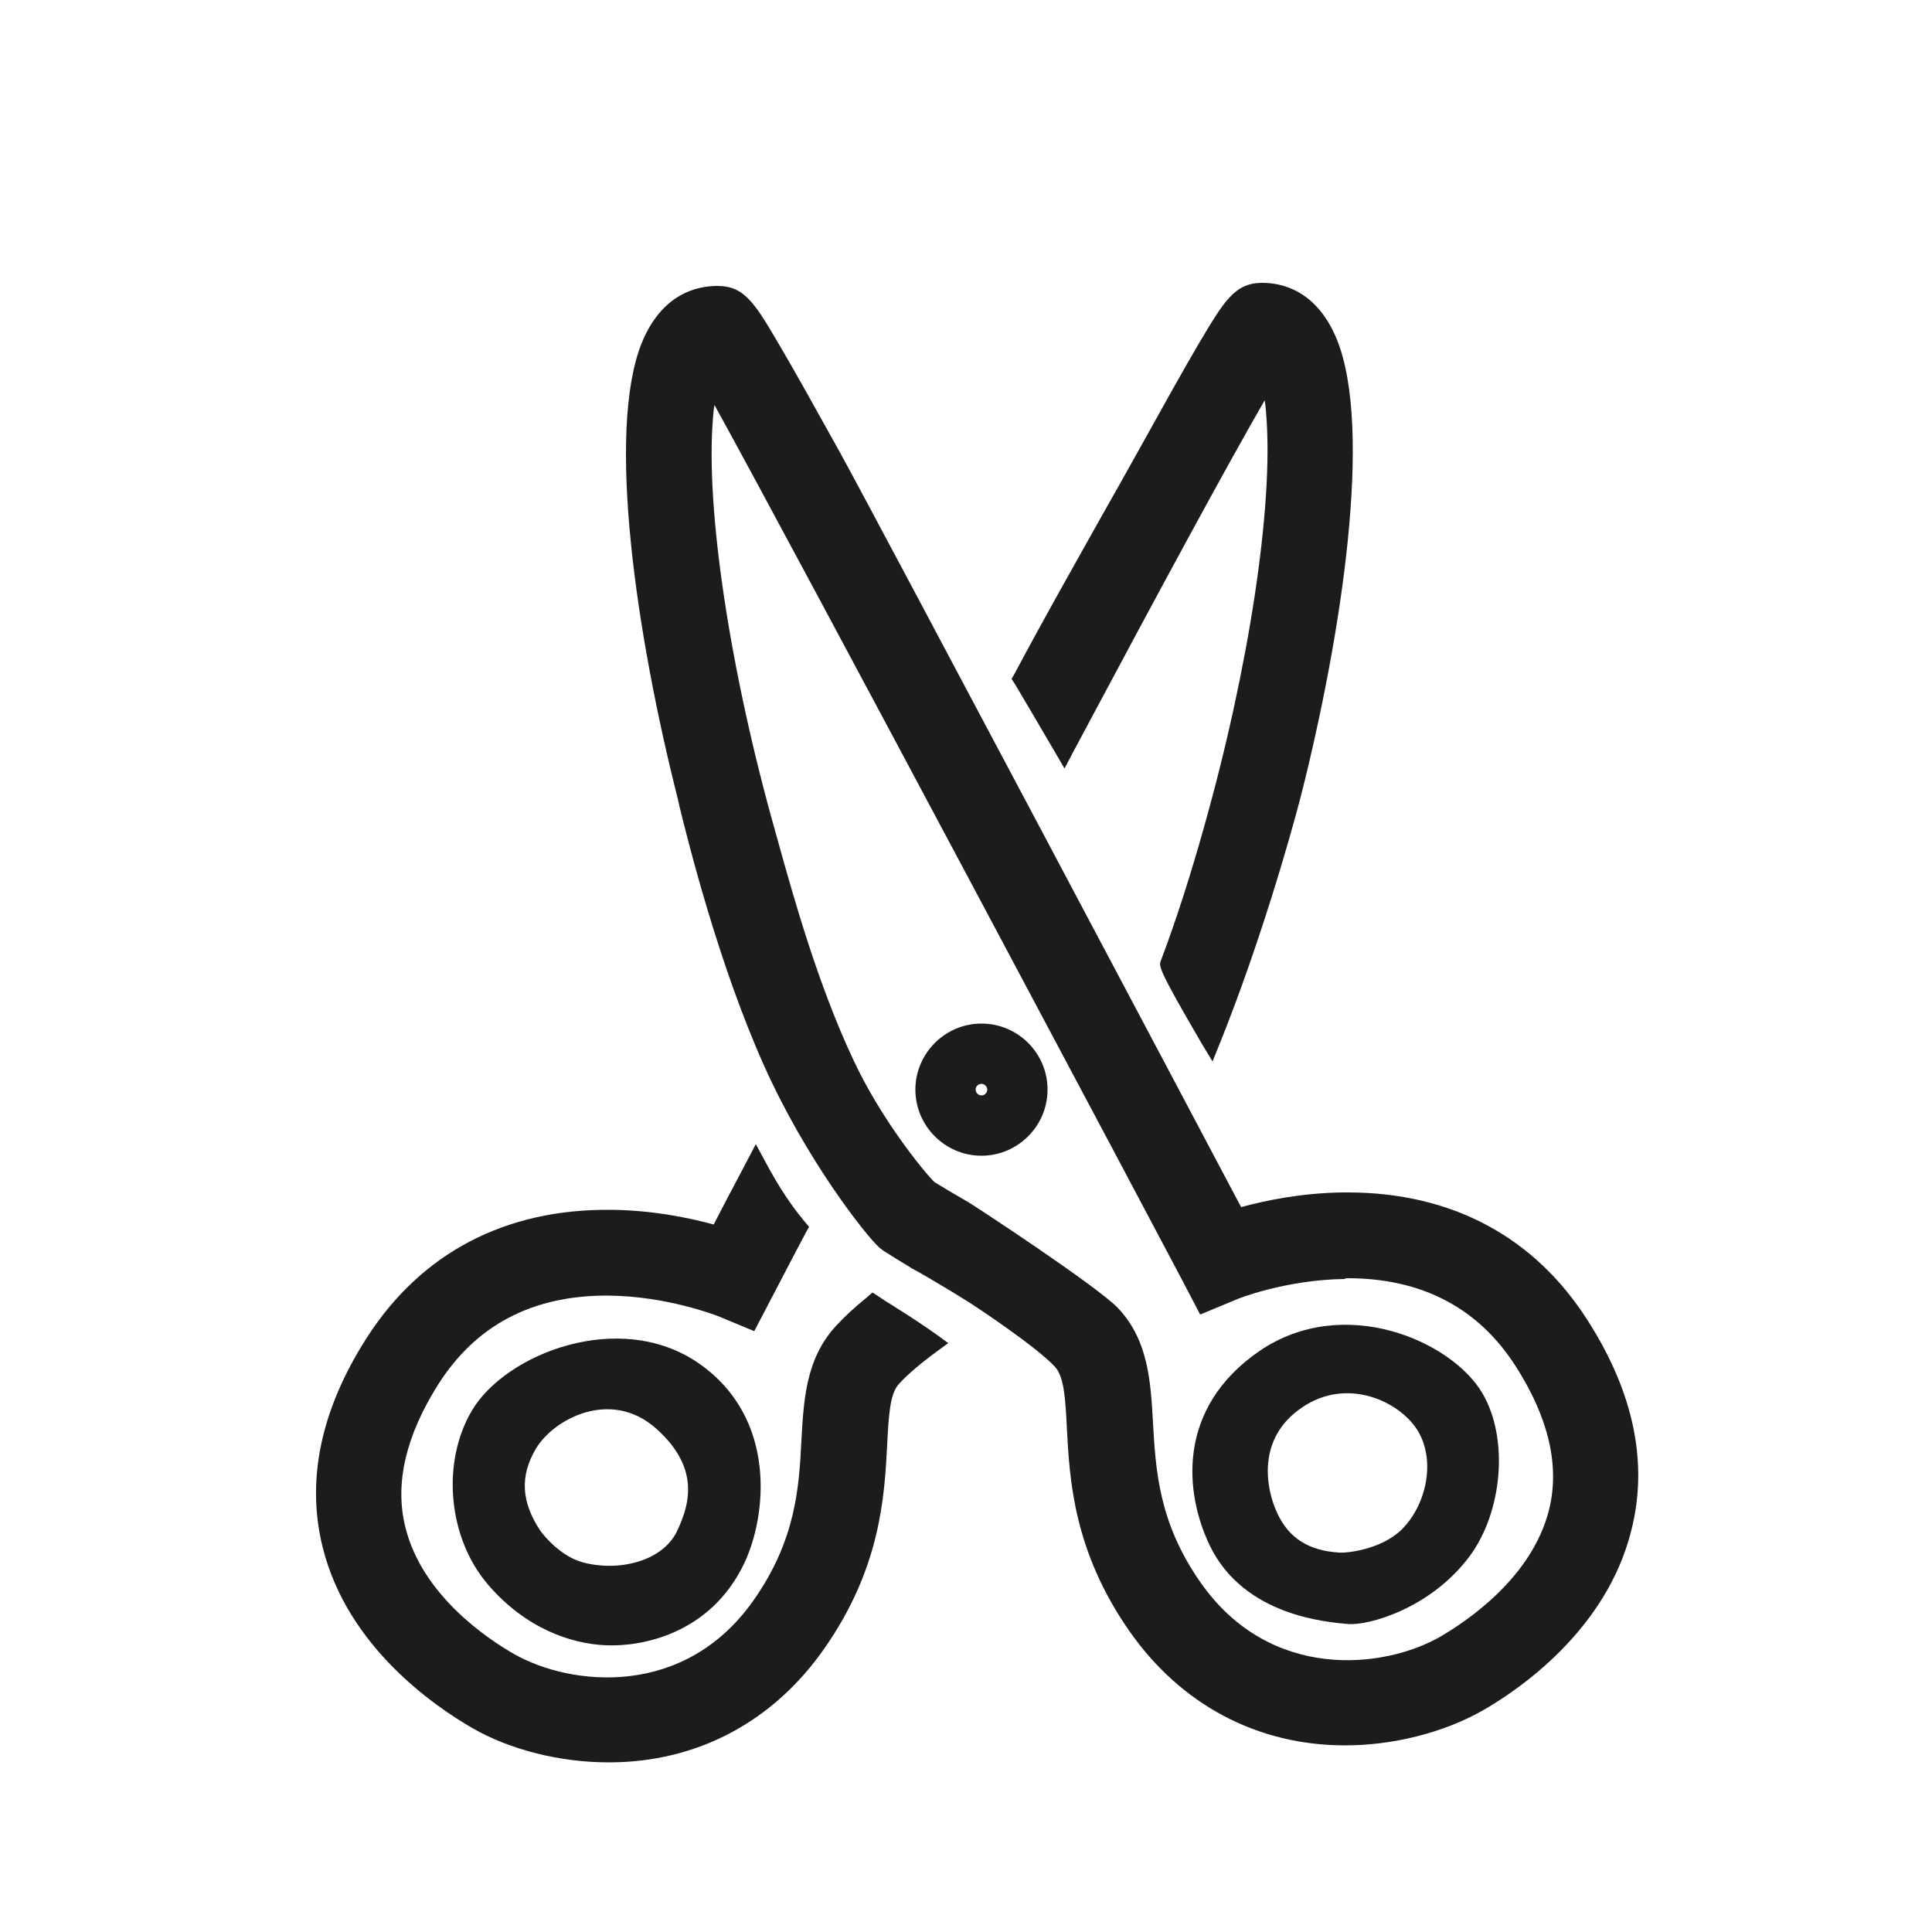 <?xml version="1.0" encoding="utf-8"?>
<!-- Generator: Adobe Illustrator 22.0.1, SVG Export Plug-In . SVG Version: 6.00 Build 0)  -->
<svg version="1.1" id="Layer_1" xmlns="http://www.w3.org/2000/svg" xmlns:xlink="http://www.w3.org/1999/xlink" x="0px" y="0px"
	 viewBox="0 0 500 500" style="enable-background:new 0 0 500 500;" xml:space="preserve">
<style type="text/css">
	.st0{fill:#1C1C1C;}
</style>
<g id="Office_Equipment">
	<g>
		<path class="st0" d="M230.6,337.6c-1-0.6-2.1-1.3-3.1-2l-1.7-1.1l-1.5,1.3c-3.1,2.5-5.7,4.9-7.9,7.3c-7.9,8.5-8.4,19.3-9,29.7
			c-0.6,12-1.4,25.6-12.2,41.1c-18,25.9-47.6,22.4-62.1,14.2c-7-4-23.9-15.3-28.2-32.9c-2.8-11.2,0.1-23.6,8.5-36.9
			c9.7-15.3,24.3-23,43.5-23h0.4c15.5,0.1,28.4,5.3,28.5,5.3l9.4,3.9l4.7-9c2.8-5.3,5.6-10.8,8.6-16.4l0.9-1.6l-1.2-1.4
			c-3.5-4.2-6.7-9-10.1-15.4l-2.5-4.6l-2.4,4.6c-3.5,6.6-6.4,12.1-8.5,16.2c-6.6-1.8-16-3.7-26.5-3.8c-27.5-0.3-49.3,11.2-63.4,33.3
			c-11.8,18.5-15.6,36.7-11.3,54c6.4,25.9,29.2,41.3,38.7,46.8c9.9,5.7,22.8,8.9,35.4,8.9c22.8,0,42.6-10.5,55.9-29.7
			c14.4-20.7,15.4-39.1,16.1-52.5c0.4-8.2,0.8-13.4,3.1-15.8c2.3-2.5,5.6-5.3,9.7-8.3l3-2.2l-3-2.2
			C238.5,342.6,234.7,340.2,230.6,337.6z"/>
		<path class="st0" d="M411,341.9c-13.8-21.8-35.3-33.3-62.2-33.3c-0.4,0-0.7,0-1.1,0c-10.5,0.1-19.9,2-26.5,3.8
			c-11.1-21-94.4-178.2-103.7-195.1c-6.6-11.9-11.8-21.2-15.5-27.5c-6.5-11.1-9.2-15.8-16.3-15.8c-5.1,0-14.3,1.8-19.6,14.7
			c-9.3,23.1-1.3,76.1,9.3,118l0.4,1.8c2.5,10.2,10.3,41.3,21.9,67.2c11,24.6,26.3,43.8,29.4,46.7l0.5,0.5l0.9,0.7
			c2,1.3,4.6,2.9,7.1,4.4l0.1,0.1c5.3,2.8,16.4,9.7,16.4,9.8c0.2,0.1,16.1,10.6,20.9,15.8c2.3,2.5,2.7,7.6,3.1,15.8
			c0.7,13.4,1.7,31.8,16.1,52.5c13.3,19.1,33.1,29.7,55.9,29.7c12.5,0,25.4-3.3,35.4-8.9c9.5-5.4,32.3-20.9,38.7-46.8
			C426.6,378.6,422.8,360.4,411,341.9z M348.7,330.8c19.3,0,34,7.7,43.7,23c8.4,13.2,11.3,25.6,8.5,36.9l0,0
			c-4.4,17.6-21.2,28.8-28.2,32.9c-14.5,8.3-44.1,11.7-62.1-14.2c-10.8-15.5-11.5-29.1-12.2-41.1c-0.6-10.4-1.1-21.3-9-29.7
			c-5.1-5.5-37.7-26.9-39-27.6c-3.5-2-6.5-3.8-8.6-5.1c-2.9-2.9-13.8-16.3-20.9-31.5c-9.3-19.7-15.7-42.9-19.2-55.4
			c-0.4-1.4-0.7-2.6-1-3.6c-11.8-41.7-18.1-83.7-16.2-107c0.1-1.3,0.2-2.5,0.4-3.6c21.1,38.2,115.3,215.5,121,226.4l4.7,9l9.4-3.9
			c0.1-0.1,12.6-5.1,28-5.3C348.2,330.8,348.4,330.8,348.7,330.8z"/>
		<path class="st0" d="M273,194.6l2.5,4.3l2.3-4.4c23.4-43.9,40.3-75,49.5-90.9c0.2,1.1,0.3,2.4,0.4,3.8c1.9,23.3-4.4,65.3-16.2,107
			c-3.4,12.1-7.1,23.7-11.1,34.3c-0.5,1.3-0.7,2,10.5,21.2l2.9,4.8l2.1-5.2c9.9-24.7,17.7-51.6,20.8-63.6c10.6-41.9,18.6-95,9.3-118
			c-5.2-12.8-14.3-14.7-19.3-14.7h-0.2c-7,0.1-9.7,4.7-16.3,15.8c-3.7,6.3-8.9,15.6-15.5,27.5c-2.9,5.2-6.3,11.3-10,17.8
			c-6.7,12-14.4,25.5-22.1,40l-0.8,1.4l0.9,1.4C263.1,177.7,269.6,188.8,273,194.6z"/>
		<path class="st0" d="M313.1,400c8.9,18.4,30.7,19.8,35.8,20.3c5.2,0.4,21.2-3.9,31.4-17.5c8.5-11.4,10.3-30.5,3.3-42.3
			c-8-13.5-35.8-25.7-57.6-10.9C304.3,364.5,306.6,386.5,313.1,400z M367,370.4c4.6,7.8,2.1,19.1-4.2,25.4c-5.4,5.3-14.5,6.2-16.3,6
			c-7.8-0.5-12.9-3.7-15.9-10.1c-3-6.3-5.5-19.4,6.3-27.4C348.6,356.2,362.4,362.7,367,370.4z"/>
		<path class="st0" d="M122.1,365.1c-7.9,13.4-6.2,32.9,4.2,45c9.7,11.3,21.4,15.3,30.5,15.7c9.1,0.4,27-2.8,35.8-21.2
			c5.8-12.2,8.7-37.6-11.8-51.8C160.4,338.7,130.8,350.3,122.1,365.1z M175.2,396.3c-3.9,8-15.5,10.5-24.5,8
			c-5.4-1.5-9.7-6.5-10.9-8.2c-4.9-7.4-5.3-14.1-1.1-21.2c4.6-7.7,19.4-15.6,31.1-5.2C181.6,380.2,178.2,389.9,175.2,396.3z"/>
		<path class="st0" d="M254,264.9c-9.4,0-17.1,7.7-17.1,17.1s7.7,17.1,17.1,17.1c9.4,0,17.1-7.7,17.1-17.1
			C271.1,272.5,263.4,264.9,254,264.9z M254,280.5c0.8,0,1.5,0.7,1.5,1.5s-0.7,1.5-1.5,1.5s-1.5-0.7-1.5-1.5
			C252.5,281.1,253.2,280.5,254,280.5z"/>
	</g>
</g>
</svg>

